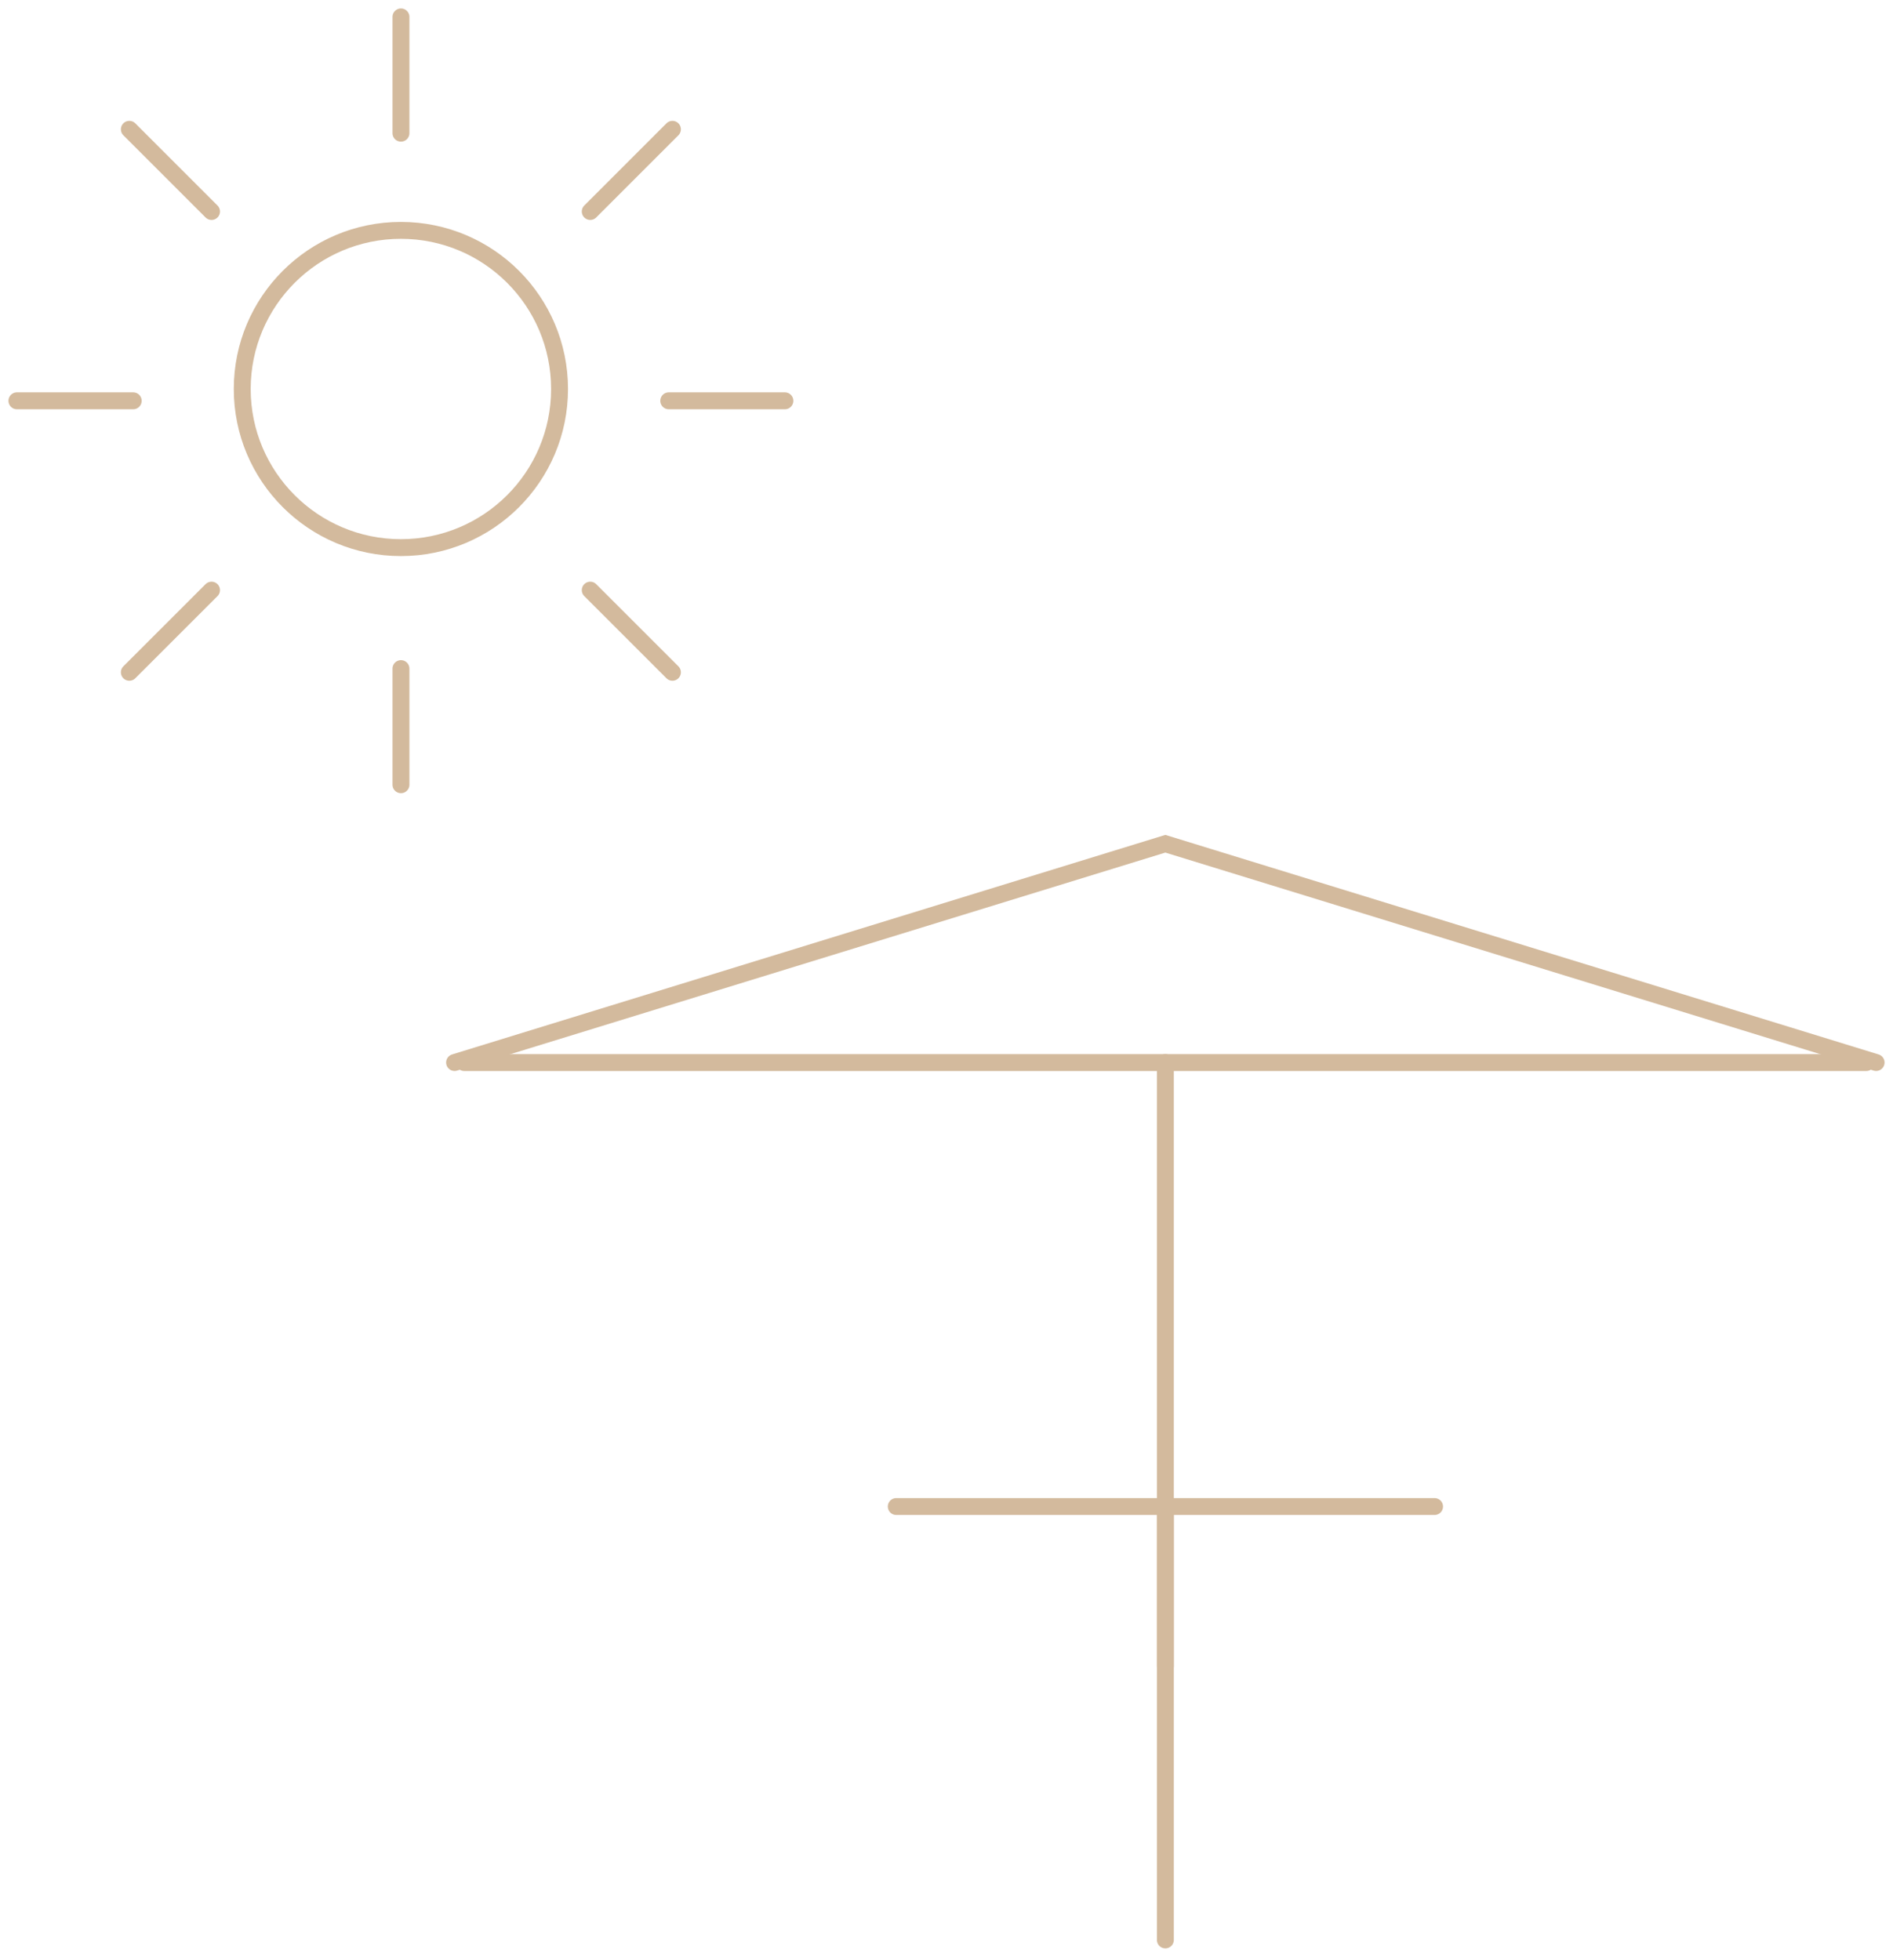 <svg width="112" height="116" viewBox="0 0 112 116" fill="none" xmlns="http://www.w3.org/2000/svg">
<g id="Group 2792971">
<g id="Group">
<path id="Vector" d="M23.719 32.407C28.903 32.407 33.106 28.204 33.106 23.02C33.106 17.835 28.903 13.633 23.719 13.633C18.535 13.633 14.332 17.835 14.332 23.02C14.332 28.204 18.535 32.407 23.719 32.407Z" stroke="#D3BA9D" stroke-miterlimit="10" stroke-linecap="round"/>
<g id="Group_2">
<path id="Vector_2" d="M23.723 7.882V1" stroke="#D3BA9D" stroke-miterlimit="10" stroke-linecap="round"/>
<path id="Vector_3" d="M23.723 46.439V39.566" stroke="#D3BA9D" stroke-miterlimit="10" stroke-linecap="round"/>
</g>
<g id="Group_3">
<path id="Vector_4" d="M39.566 23.719H46.439" stroke="#D3BA9D" stroke-miterlimit="10" stroke-linecap="round"/>
<path id="Vector_5" d="M1 23.719H7.882" stroke="#D3BA9D" stroke-miterlimit="10" stroke-linecap="round"/>
</g>
<g id="Group_4">
<path id="Vector_6" d="M34.922 12.516L39.785 7.652" stroke="#D3BA9D" stroke-miterlimit="10" stroke-linecap="round"/>
<path id="Vector_7" d="M7.652 39.785L12.516 34.922" stroke="#D3BA9D" stroke-miterlimit="10" stroke-linecap="round"/>
</g>
<g id="Group_5">
<path id="Vector_8" d="M34.922 34.922L39.785 39.785" stroke="#D3BA9D" stroke-miterlimit="10" stroke-linecap="round"/>
<path id="Vector_9" d="M7.652 7.652L12.516 12.516" stroke="#D3BA9D" stroke-miterlimit="10" stroke-linecap="round"/>
</g>
</g>
<path id="Vector_10" d="M26.895 62.877L68.948 49.93L111.001 62.877" stroke="#D3BA9D" stroke-miterlimit="10" stroke-linecap="round"/>
<path id="Vector_11" d="M68.949 62.879V98.601" stroke="#D3BA9D" stroke-miterlimit="10" stroke-linecap="round"/>
<path id="Vector_12" d="M27.469 62.879H110.419" stroke="#D3BA9D" stroke-miterlimit="10" stroke-linecap="round"/>
<g id="Group_6">
<path id="Vector_13" d="M53.027 89.152H84.877" stroke="#D3BA9D" stroke-miterlimit="10" stroke-linecap="round"/>
<path id="Vector_14" d="M68.949 89.152V114.799" stroke="#D3BA9D" stroke-miterlimit="10" stroke-linecap="round"/>
</g>
</g>
</svg>
